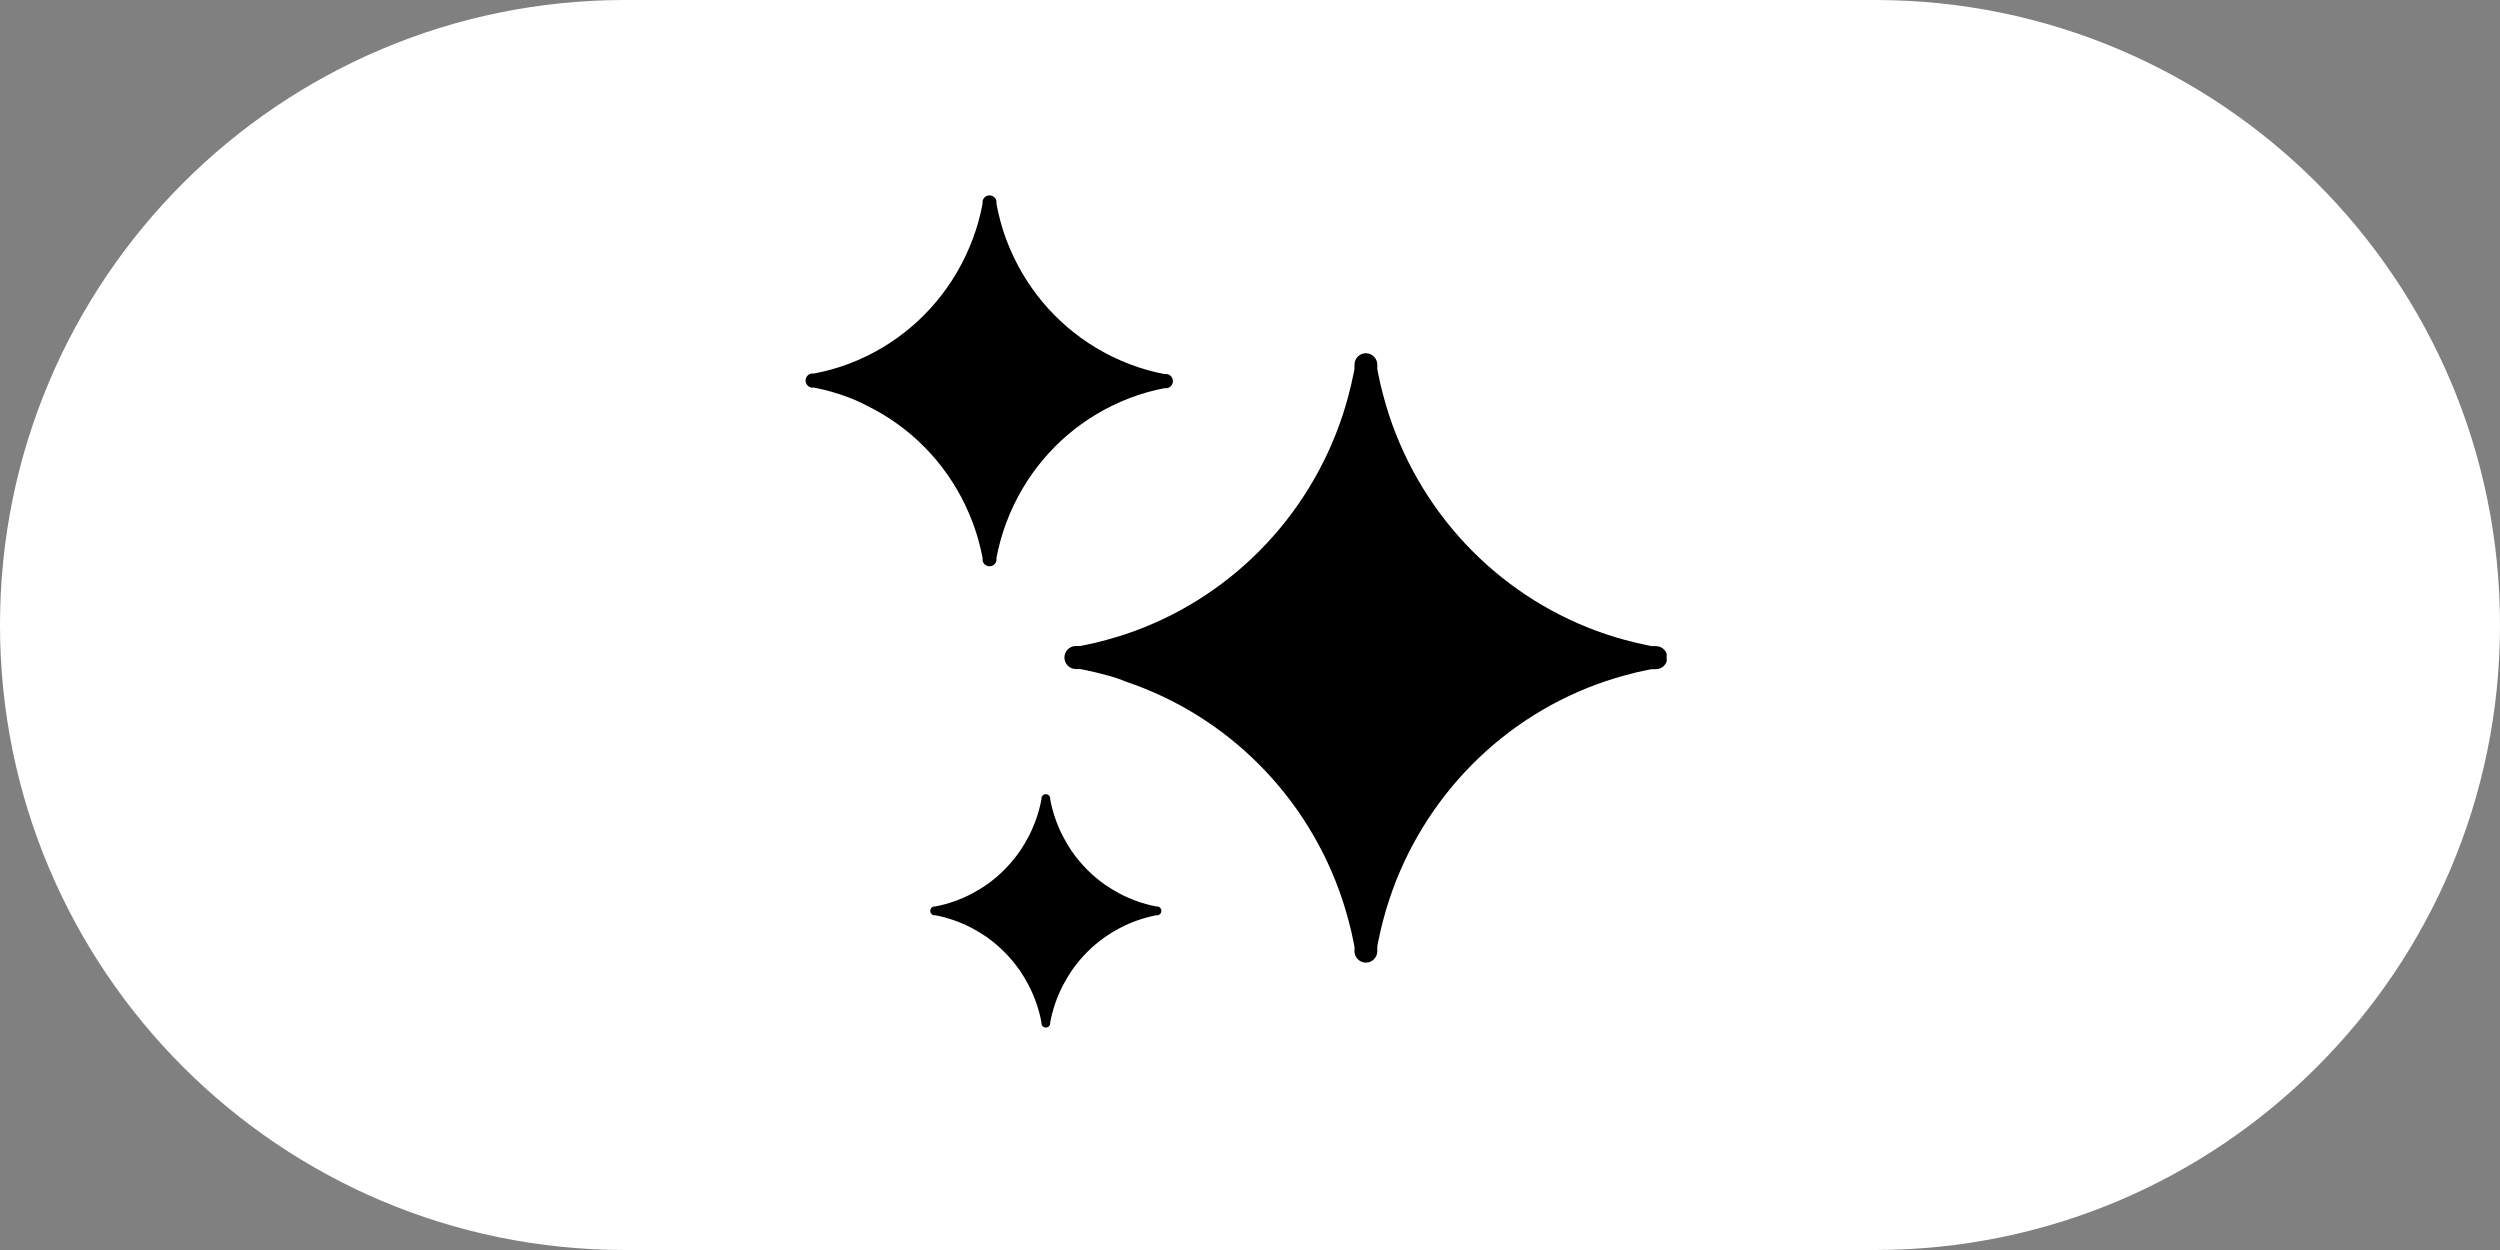 <svg width="90" height="45" viewBox="0 0 90 45" fill="none" xmlns="http://www.w3.org/2000/svg">
<rect x="0" y="0" width="90" height="45" fill="#808080" stroke="none"/>
<path d="M22.5 45C10.074 45 -4.40331e-07 34.926 -9.83506e-07 22.5C-1.52668e-06 10.074 10.074 -4.40331e-07 22.5 -9.83506e-07L67.5 -2.95052e-06C79.926 -3.49369e-06 90 10.074 90 22.5C90 34.926 79.926 45 67.5 45L22.5 45Z" fill="white"/>
<g clip-path="url(#clip0_1_102)">
<path fill-rule="evenodd" clip-rule="evenodd" d="M30.513 14.294C30.119 14.146 29.713 14.032 29.3 13.953H29.21C29.151 13.942 29.098 13.911 29.06 13.865C29.021 13.819 29 13.76 29 13.7C29 13.64 29.021 13.581 29.06 13.535C29.098 13.489 29.151 13.457 29.21 13.447H29.3C29.72 13.369 30.133 13.255 30.533 13.106C30.768 13.019 30.994 12.92 31.216 12.812C32.755 12.059 33.997 10.804 34.743 9.25C34.85 9.026 34.948 8.798 35.035 8.561C35.181 8.163 35.294 7.753 35.372 7.336C35.372 7.307 35.372 7.274 35.372 7.245C35.383 7.186 35.413 7.132 35.459 7.093C35.505 7.055 35.563 7.034 35.623 7.034C35.682 7.034 35.74 7.055 35.786 7.093C35.832 7.132 35.863 7.186 35.873 7.245C35.873 7.274 35.873 7.307 35.873 7.336C35.95 7.76 36.063 8.177 36.21 8.582C36.297 8.818 36.395 9.047 36.502 9.271C37.248 10.825 38.49 12.08 40.029 12.832C40.251 12.94 40.477 13.04 40.712 13.127C41.106 13.275 41.511 13.389 41.925 13.467H42.015C42.074 13.478 42.127 13.51 42.165 13.556C42.203 13.602 42.224 13.661 42.224 13.721C42.224 13.781 42.203 13.839 42.165 13.886C42.127 13.932 42.074 13.963 42.015 13.974H41.925C41.511 14.053 41.106 14.166 40.712 14.314C40.477 14.402 40.251 14.501 40.029 14.609C38.49 15.362 37.248 16.617 36.502 18.171C36.395 18.395 36.297 18.623 36.21 18.86C36.064 19.258 35.951 19.667 35.873 20.084C35.873 20.113 35.873 20.147 35.873 20.176C35.863 20.235 35.832 20.289 35.786 20.327C35.74 20.366 35.682 20.387 35.623 20.387C35.563 20.387 35.505 20.366 35.459 20.327C35.413 20.289 35.383 20.235 35.372 20.176C35.372 20.147 35.372 20.113 35.372 20.084C35.294 19.667 35.181 19.258 35.035 18.86C34.948 18.623 34.85 18.395 34.743 18.171C33.997 16.617 32.755 15.362 31.216 14.609C30.973 14.48 30.747 14.381 30.513 14.294ZM39.836 24.306C39.565 24.231 39.289 24.165 39.014 24.111L38.883 24.086H38.85H38.73C38.621 24.086 38.517 24.042 38.44 23.965C38.363 23.887 38.319 23.781 38.319 23.671C38.319 23.561 38.363 23.455 38.44 23.377C38.517 23.3 38.621 23.256 38.73 23.256H38.85H38.883L39.014 23.231C39.294 23.177 39.569 23.11 39.836 23.036C40.103 22.961 40.301 22.903 40.527 22.828C42.346 22.217 44 21.186 45.355 19.817C46.711 18.448 47.732 16.779 48.337 14.941C48.411 14.713 48.481 14.48 48.543 14.244C48.605 14.007 48.683 13.692 48.736 13.414L48.761 13.281V13.248C48.761 13.219 48.761 13.189 48.761 13.131C48.761 13.021 48.804 12.916 48.881 12.838C48.958 12.76 49.063 12.716 49.172 12.716C49.281 12.716 49.386 12.76 49.463 12.838C49.54 12.916 49.583 13.021 49.583 13.131C49.583 13.194 49.583 13.223 49.583 13.252V13.285L49.608 13.418C49.661 13.7 49.727 13.978 49.801 14.248C49.875 14.518 49.932 14.717 50.007 14.945C50.612 16.783 51.633 18.452 52.989 19.821C54.344 21.19 55.998 22.221 57.817 22.832C58.043 22.907 58.273 22.978 58.508 23.04C58.742 23.102 59.054 23.181 59.33 23.235L59.462 23.26H59.494H59.614C59.723 23.26 59.827 23.304 59.904 23.381C59.981 23.459 60.025 23.565 60.025 23.675C60.025 23.785 59.981 23.891 59.904 23.969C59.827 24.047 59.723 24.09 59.614 24.09H59.548H59.494H59.462L59.33 24.115C59.05 24.169 58.775 24.235 58.508 24.31C58.24 24.385 58.043 24.443 57.817 24.518C55.998 25.129 54.344 26.16 52.989 27.529C51.633 28.898 50.612 30.567 50.007 32.405C49.932 32.633 49.863 32.866 49.801 33.102C49.739 33.339 49.661 33.654 49.608 33.932L49.583 34.065V34.14V34.215V34.24C49.583 34.35 49.54 34.455 49.463 34.533C49.386 34.611 49.281 34.655 49.172 34.655C49.063 34.655 48.958 34.611 48.881 34.533C48.804 34.455 48.761 34.35 48.761 34.24C48.761 34.177 48.761 34.148 48.761 34.119V34.086L48.736 33.953C48.683 33.671 48.617 33.393 48.543 33.123C48.469 32.853 48.411 32.654 48.337 32.426C47.732 30.588 46.711 28.919 45.355 27.55C44 26.18 42.346 25.149 40.527 24.538C40.301 24.439 40.071 24.368 39.836 24.306ZM33.67 32.949C34.131 33.037 34.578 33.194 34.994 33.414C35.175 33.51 35.351 33.616 35.52 33.733C35.985 34.062 36.39 34.471 36.716 34.941C36.832 35.112 36.938 35.289 37.033 35.472C37.25 35.893 37.405 36.343 37.493 36.809V36.867C37.501 36.903 37.521 36.935 37.549 36.958C37.578 36.98 37.613 36.993 37.649 36.993C37.685 36.993 37.721 36.98 37.749 36.958C37.777 36.935 37.797 36.903 37.806 36.867V36.809C37.894 36.343 38.049 35.893 38.266 35.472C38.361 35.289 38.467 35.112 38.582 34.941C38.908 34.471 39.313 34.062 39.779 33.733C39.948 33.616 40.123 33.51 40.305 33.414C40.721 33.194 41.167 33.038 41.629 32.949H41.686C41.721 32.94 41.753 32.92 41.776 32.892C41.798 32.863 41.81 32.828 41.81 32.791C41.81 32.754 41.798 32.719 41.776 32.69C41.753 32.661 41.721 32.641 41.686 32.633H41.629C41.167 32.544 40.721 32.388 40.305 32.168C40.123 32.072 39.948 31.965 39.779 31.849C39.313 31.52 38.908 31.111 38.582 30.641C38.467 30.47 38.361 30.293 38.266 30.109C38.049 29.689 37.894 29.238 37.806 28.773V28.715C37.797 28.679 37.777 28.647 37.749 28.624C37.721 28.602 37.685 28.589 37.649 28.589C37.613 28.589 37.578 28.602 37.549 28.624C37.521 28.647 37.501 28.679 37.493 28.715V28.773C37.405 29.238 37.25 29.689 37.033 30.109C36.938 30.293 36.832 30.47 36.716 30.641C36.39 31.111 35.985 31.52 35.52 31.849C35.351 31.965 35.175 32.072 34.994 32.168C34.578 32.388 34.131 32.545 33.67 32.633H33.612C33.577 32.641 33.545 32.661 33.523 32.69C33.5 32.719 33.488 32.754 33.488 32.791C33.488 32.828 33.5 32.863 33.523 32.892C33.545 32.92 33.577 32.94 33.612 32.949H33.67Z" fill="black"/>
</g>
<defs>
<clipPath id="clip0_1_102">
<rect width="31" height="30" fill="white" transform="translate(29 7)"/>
</clipPath>
</defs>
</svg>
